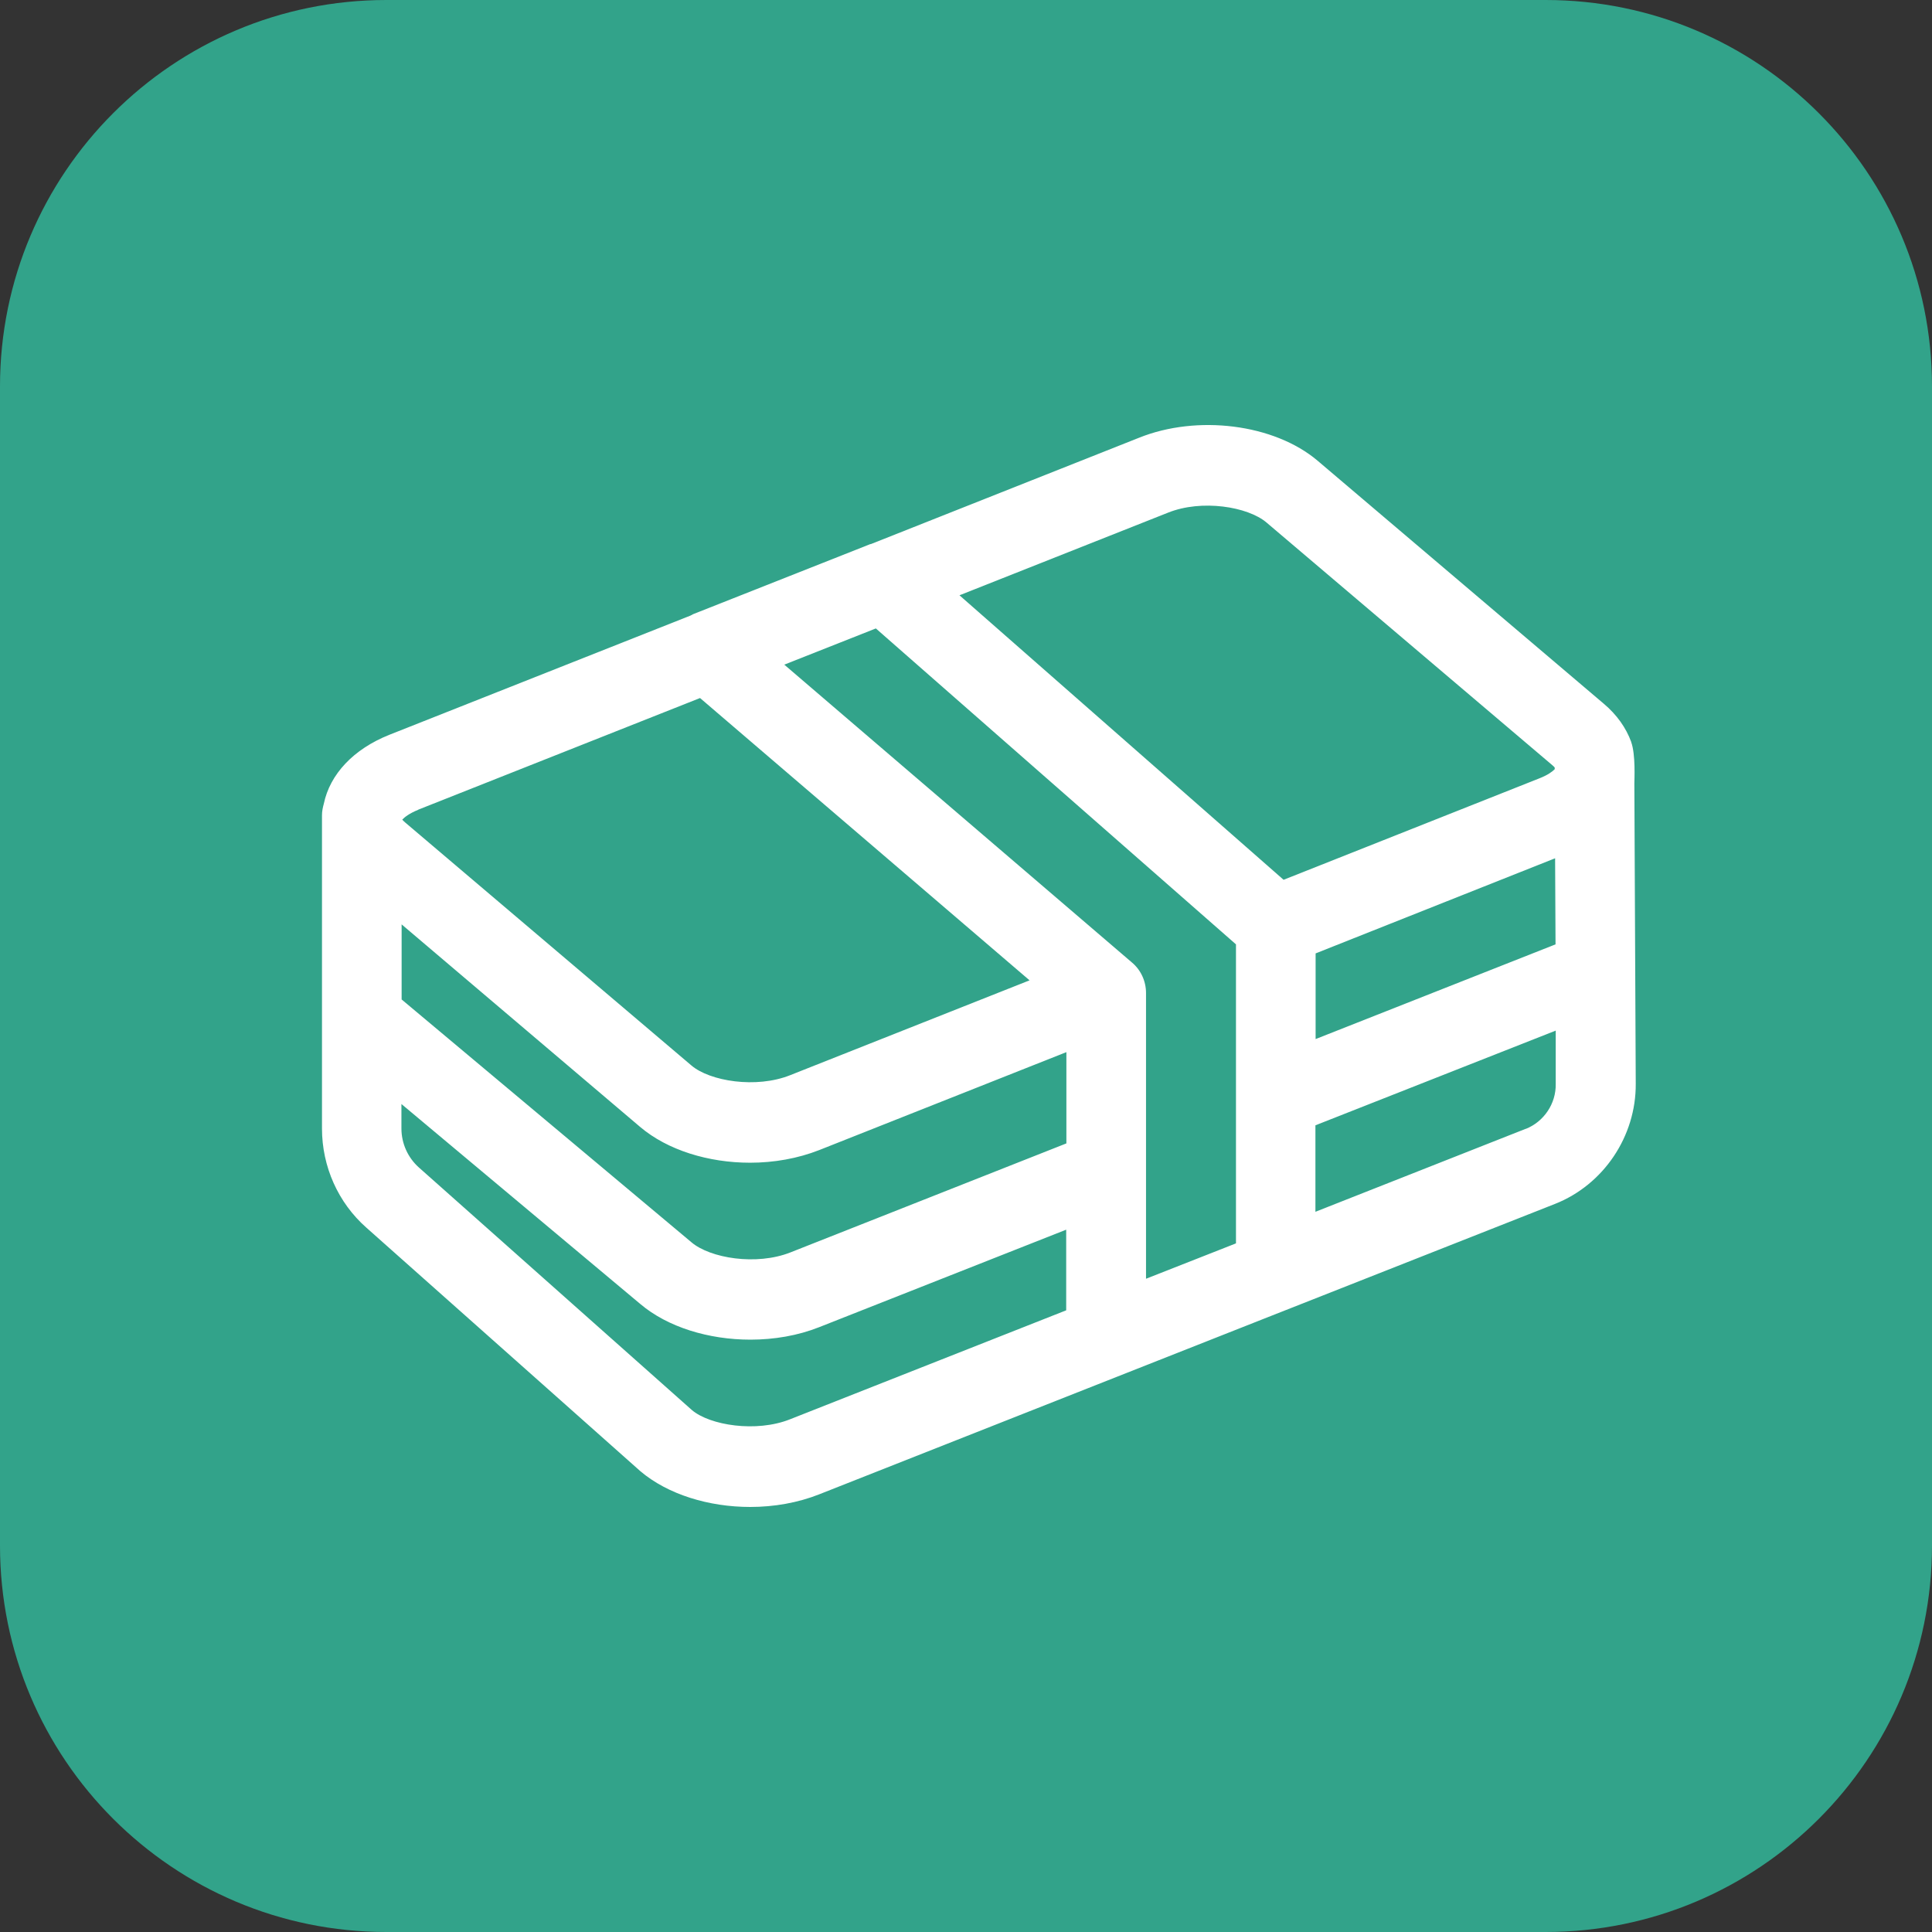<svg width="50" height="50" viewBox="0 0 50 50" fill="none" xmlns="http://www.w3.org/2000/svg">
<rect x="0" y="0" width="50" height="50" fill="#333333" stroke="none"/>
<path d="M0 10C0 4.477 4.477 0 10 0H40C45.523 0 50 4.477 50 10V40C50 45.523 45.523 50 40 50H10C4.477 50 0 45.523 0 40V10Z" fill="#32A38A"/>
<path fill-rule="evenodd" clip-rule="evenodd" d="M42.215 19.199C42.081 18.835 41.844 18.497 41.504 18.211L34.1 11.924C32.977 10.972 30.983 10.722 29.473 11.331L22.543 14.079C22.543 14.079 22.507 14.084 22.492 14.094L17.937 15.895C17.937 15.895 17.891 15.921 17.87 15.931L10.075 19.017C9.147 19.387 8.539 20.037 8.38 20.802C8.354 20.896 8.333 20.995 8.333 21.099V29.206C8.333 30.19 8.751 31.127 9.482 31.772L16.572 38.074C17.283 38.677 18.344 39 19.416 39C20.034 39 20.652 38.891 21.204 38.672L32.709 34.129L33.394 33.859L40.241 31.158C41.498 30.663 42.343 29.409 42.333 28.046L42.297 20.276C42.297 20.188 42.333 19.527 42.215 19.204V19.199ZM31.843 32.235L29.659 33.094V25.699C29.659 25.392 29.525 25.101 29.293 24.908L20.297 17.201L22.667 16.264L31.987 24.44V32.178L31.843 32.235ZM10.389 23.919L16.567 29.165C17.278 29.768 18.339 30.091 19.411 30.091C20.029 30.091 20.647 29.982 21.204 29.763L27.598 27.229V29.591L20.457 32.412C19.576 32.761 18.375 32.563 17.891 32.147L10.394 25.866V23.919H10.389ZM34.048 24.674L40.246 22.212L40.257 24.44L34.048 26.891V24.674ZM30.23 13.267C31.101 12.918 32.291 13.111 32.776 13.522L40.174 19.803C40.205 19.829 40.221 19.845 40.236 19.865V19.907C40.174 19.97 40.056 20.058 39.845 20.141L33.219 22.769L24.831 15.406L30.23 13.267ZM10.827 20.953L18.117 18.065L26.645 25.371L20.446 27.827C19.57 28.176 18.37 27.983 17.891 27.572L10.492 21.291C10.456 21.26 10.43 21.234 10.41 21.213C10.466 21.151 10.59 21.052 10.822 20.958L10.827 20.953ZM20.446 36.731C19.57 37.08 18.37 36.887 17.906 36.492L10.837 30.211C10.554 29.956 10.389 29.591 10.389 29.206V28.572L16.567 33.744C17.278 34.348 18.344 34.67 19.421 34.67C20.034 34.67 20.647 34.566 21.198 34.348L27.593 31.824V33.911L20.446 36.731ZM39.489 29.212L34.043 31.361V29.123L40.262 26.672V28.051C40.272 28.561 39.958 29.029 39.484 29.217L39.489 29.212Z" fill="white"/>
</svg>
